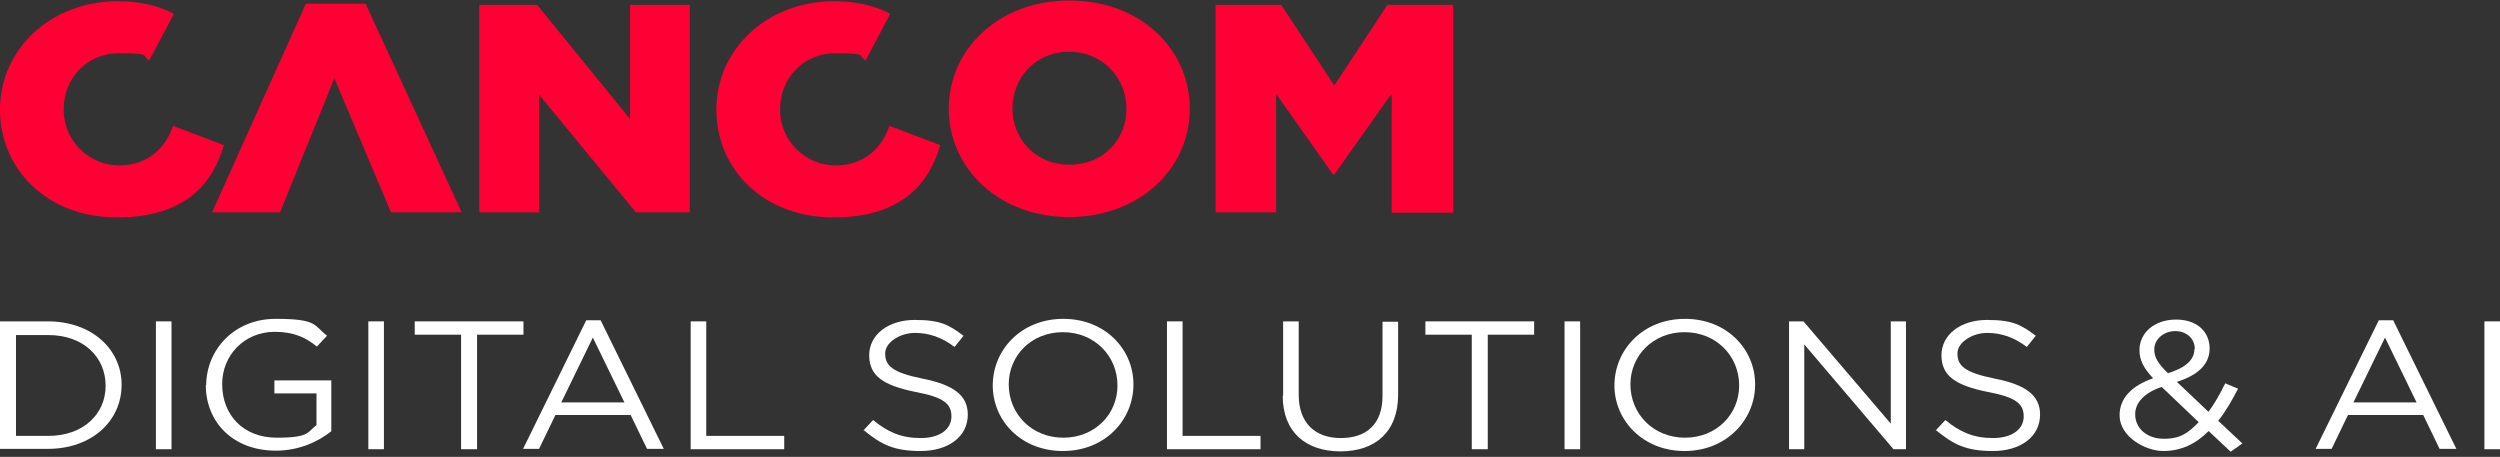 <svg width="394" height="72" viewBox="0 0 394 72" fill="none" xmlns="http://www.w3.org/2000/svg">
<rect x="0" y="0" width="394" height="72" fill="#333333" stroke="none"/>
<path d="M61.621 33.463H72.763L57.619 0.594H48.201L33.427 33.463H44.138L52.695 12.333L61.621 33.463ZM177.537 17.085C177.537 21.953 173.966 25.961 168.549 25.961C163.132 25.961 159.561 21.838 159.561 17.085C159.561 12.333 163.132 8.153 168.487 8.153C173.843 8.153 177.537 12.39 177.537 17.085ZM187.509 17.143C187.509 7.694 179.691 0.078 168.549 0.078C157.407 0.078 149.527 7.752 149.527 17.143C149.527 26.534 157.407 34.207 168.487 34.207C179.568 34.207 187.509 26.591 187.509 17.143ZM122.934 17.257C122.934 12.39 126.504 8.382 131.737 8.382C136.969 8.382 135.184 8.84 136.415 9.527L140.293 2.197C138.508 1.166 135.492 0.193 131.49 0.193C120.779 0.193 112.899 7.866 112.899 17.257C112.899 26.648 120.287 34.264 131.367 34.264C142.448 34.264 146.572 28.538 148.173 22.869L140.17 19.834C139.124 23.041 136.415 26.076 131.675 26.076C126.935 26.076 122.934 22.182 122.934 17.314V17.257ZM10.034 17.257C10.034 12.39 13.605 8.382 18.837 8.382C24.07 8.382 22.284 8.84 23.516 9.527L27.394 2.197C25.609 1.166 22.592 0.193 18.591 0.193C7.88 0.193 0 7.866 0 17.257C0 26.648 7.387 34.264 18.468 34.264C29.548 34.264 33.673 28.538 35.273 22.869L27.271 19.834C26.224 23.041 23.516 26.076 18.776 26.076C14.036 26.076 10.034 22.182 10.034 17.314V17.257ZM100.218 33.463H108.713V0.766H99.295V18.746L84.644 0.766H75.533V33.463H84.952V14.909L100.218 33.463ZM229 33.463V0.766H218.658L210.286 13.478L201.914 0.766H191.572V33.463H201.114V14.795L210.101 27.507H210.286L219.335 14.738V33.52H229V33.463Z" fill="#FF0035"/>
<path d="M0 50.648H7.556C14.436 50.648 19.166 55.018 19.166 60.637C19.166 66.369 14.436 70.74 7.556 70.74H0V50.591V50.648ZM2.519 52.748V68.696H7.617C13.146 68.696 16.647 65.234 16.647 60.807C16.647 56.267 13.146 52.805 7.617 52.805H2.519V52.748Z" fill="#FFFFFF"/>
<path d="M24.571 50.648H27.028V70.796H24.571V50.648Z" fill="#FFFFFF"/>
<path d="M32.495 60.75C32.495 55.188 36.857 50.251 43.43 50.251C50.002 50.251 49.388 51.215 51.538 52.918L49.941 54.621C48.282 53.259 46.378 52.294 43.307 52.294C38.454 52.294 35.014 56.04 35.014 60.523C35.014 65.404 38.331 68.98 43.614 68.98C48.897 68.98 48.405 68.072 49.88 66.994V61.999H43.245V59.956H52.214V67.958C50.187 69.604 47.115 71.023 43.491 71.023C36.611 71.023 32.434 66.426 32.434 60.694H32.495V60.75Z" fill="#FFFFFF"/>
<path d="M58.05 50.648H60.507V70.796H58.05V50.648Z" fill="#FFFFFF"/>
<path d="M72.669 52.748H65.359V50.648H82.498V52.748H75.188V70.796H72.669V52.748Z" fill="#FFFFFF"/>
<path d="M92.326 50.478H94.661L104.612 70.74H101.971L99.391 65.404H87.535L84.955 70.74H82.436L92.388 50.478H92.326ZM98.408 63.418L93.432 53.202L88.457 63.418H98.408Z" fill="#FFFFFF"/>
<path d="M108.851 50.648H111.308V68.696H123.593V70.796H108.851V50.648Z" fill="#FFFFFF"/>
<path d="M136.063 67.845L137.599 66.199C139.872 68.072 142.022 69.037 145.093 69.037C148.165 69.037 149.946 67.618 149.946 65.632C149.946 63.702 148.84 62.623 144.295 61.772C139.258 60.751 136.985 59.275 136.985 55.983C136.985 52.748 139.995 50.421 144.172 50.421C148.349 50.421 149.639 51.272 151.85 52.918L150.437 54.678C148.41 53.145 146.383 52.464 144.172 52.464C141.96 52.464 139.503 53.883 139.503 55.699C139.503 57.629 140.609 58.707 145.4 59.672C150.253 60.637 152.526 62.283 152.526 65.348C152.526 68.867 149.393 71.08 145.093 71.08C140.793 71.08 138.828 70.002 136.186 67.845H136.063Z" fill="#FFFFFF"/>
<path d="M156.458 60.75C156.458 55.132 160.942 50.251 167.576 50.251C174.21 50.251 178.633 55.075 178.633 60.58C178.633 66.199 174.149 71.08 167.515 71.08C160.88 71.08 156.458 66.256 156.458 60.75ZM176.115 60.75C176.115 56.096 172.49 52.351 167.515 52.351C162.539 52.351 158.976 56.04 158.976 60.58C158.976 65.234 162.6 68.98 167.576 68.98C172.552 68.98 176.115 65.291 176.115 60.75Z" fill="#FFFFFF"/>
<path d="M183.916 50.648H186.373V68.696H198.659V70.796H183.916V50.648Z" fill="#FFFFFF"/>
<path d="M202.221 62.34V50.648H204.678V62.226C204.678 66.596 207.197 69.037 211.313 69.037C215.428 69.037 217.886 66.767 217.886 62.396V50.705H220.343V62.226C220.343 68.072 216.718 71.137 211.251 71.137C205.784 71.137 202.16 68.072 202.16 62.396L202.221 62.34Z" fill="#FFFFFF"/>
<path d="M231.953 52.748H224.643V50.648H241.781V52.748H234.471V70.796H231.953V52.748Z" fill="#FFFFFF"/>
<path d="M246.573 50.648H249.03V70.796H246.573V50.648Z" fill="#FFFFFF"/>
<path d="M254.435 60.75C254.435 55.132 258.92 50.251 265.554 50.251C272.188 50.251 276.611 55.075 276.611 60.58C276.611 66.199 272.065 71.08 265.492 71.08C258.92 71.08 254.435 66.256 254.435 60.75ZM274.092 60.75C274.092 56.096 270.468 52.351 265.492 52.351C260.517 52.351 256.954 56.04 256.954 60.58C256.954 65.234 260.578 68.98 265.554 68.98C270.529 68.98 274.092 65.291 274.092 60.75Z" fill="#FFFFFF"/>
<path d="M281.894 50.648H284.228L297.988 66.767V50.648H300.383V70.796H298.418L284.351 54.28V70.796H281.955V50.648H281.894Z" fill="#FFFFFF"/>
<path d="M305.052 67.845L306.588 66.199C308.861 68.072 311.011 69.037 314.082 69.037C317.154 69.037 318.935 67.618 318.935 65.632C318.935 63.702 317.829 62.623 313.284 61.772C308.246 60.751 305.974 59.275 305.974 55.983C305.974 52.748 308.984 50.421 313.161 50.421C317.338 50.421 318.628 51.272 320.839 52.918L319.426 54.678C317.399 53.145 315.372 52.464 313.161 52.464C310.949 52.464 308.492 53.883 308.492 55.699C308.492 57.629 309.598 58.707 314.389 59.672C319.242 60.637 321.515 62.283 321.515 65.348C321.515 68.867 318.382 71.08 314.082 71.08C309.782 71.08 307.816 70.002 305.175 67.845H305.052Z" fill="#FFFFFF"/>
<path d="M348.052 67.959C346.086 69.945 343.752 71.08 340.926 71.08C338.1 71.08 334.046 68.81 334.046 65.461C334.046 62.737 335.95 60.807 339.329 59.615C337.855 58.026 337.179 56.778 337.179 55.188C337.179 52.464 339.513 50.364 342.953 50.364C346.393 50.364 348.236 52.407 348.236 54.905C348.236 57.516 346.27 59.161 343.076 60.183L348.052 64.894C349.035 63.588 349.895 62.056 350.693 60.41L352.72 61.261C351.737 63.134 350.755 64.894 349.587 66.313L353.396 69.888L351.553 71.194L348.113 67.959H348.052ZM346.516 66.54L340.68 60.978C337.793 61.942 336.503 63.588 336.503 65.291C336.503 67.504 338.346 69.15 341.049 69.15C343.752 69.15 344.919 68.129 346.516 66.54ZM345.902 55.018C345.902 53.372 344.612 52.18 342.83 52.18C341.049 52.18 339.513 53.429 339.513 55.075C339.513 56.324 340.066 57.232 341.663 58.821C344.428 57.969 345.84 56.721 345.84 55.018H345.902Z" fill="#FFFFFF"/>
<path d="M374.834 50.478H377.169L387.12 70.74H384.479L381.899 65.404H370.043L367.463 70.74H364.945L374.896 50.478H374.834ZM380.854 63.418L375.879 53.202L370.903 63.418H380.854Z" fill="#FFFFFF"/>
<path d="M391.543 50.648H394V70.796H391.543V50.648Z" fill="#FFFFFF"/>
</svg>